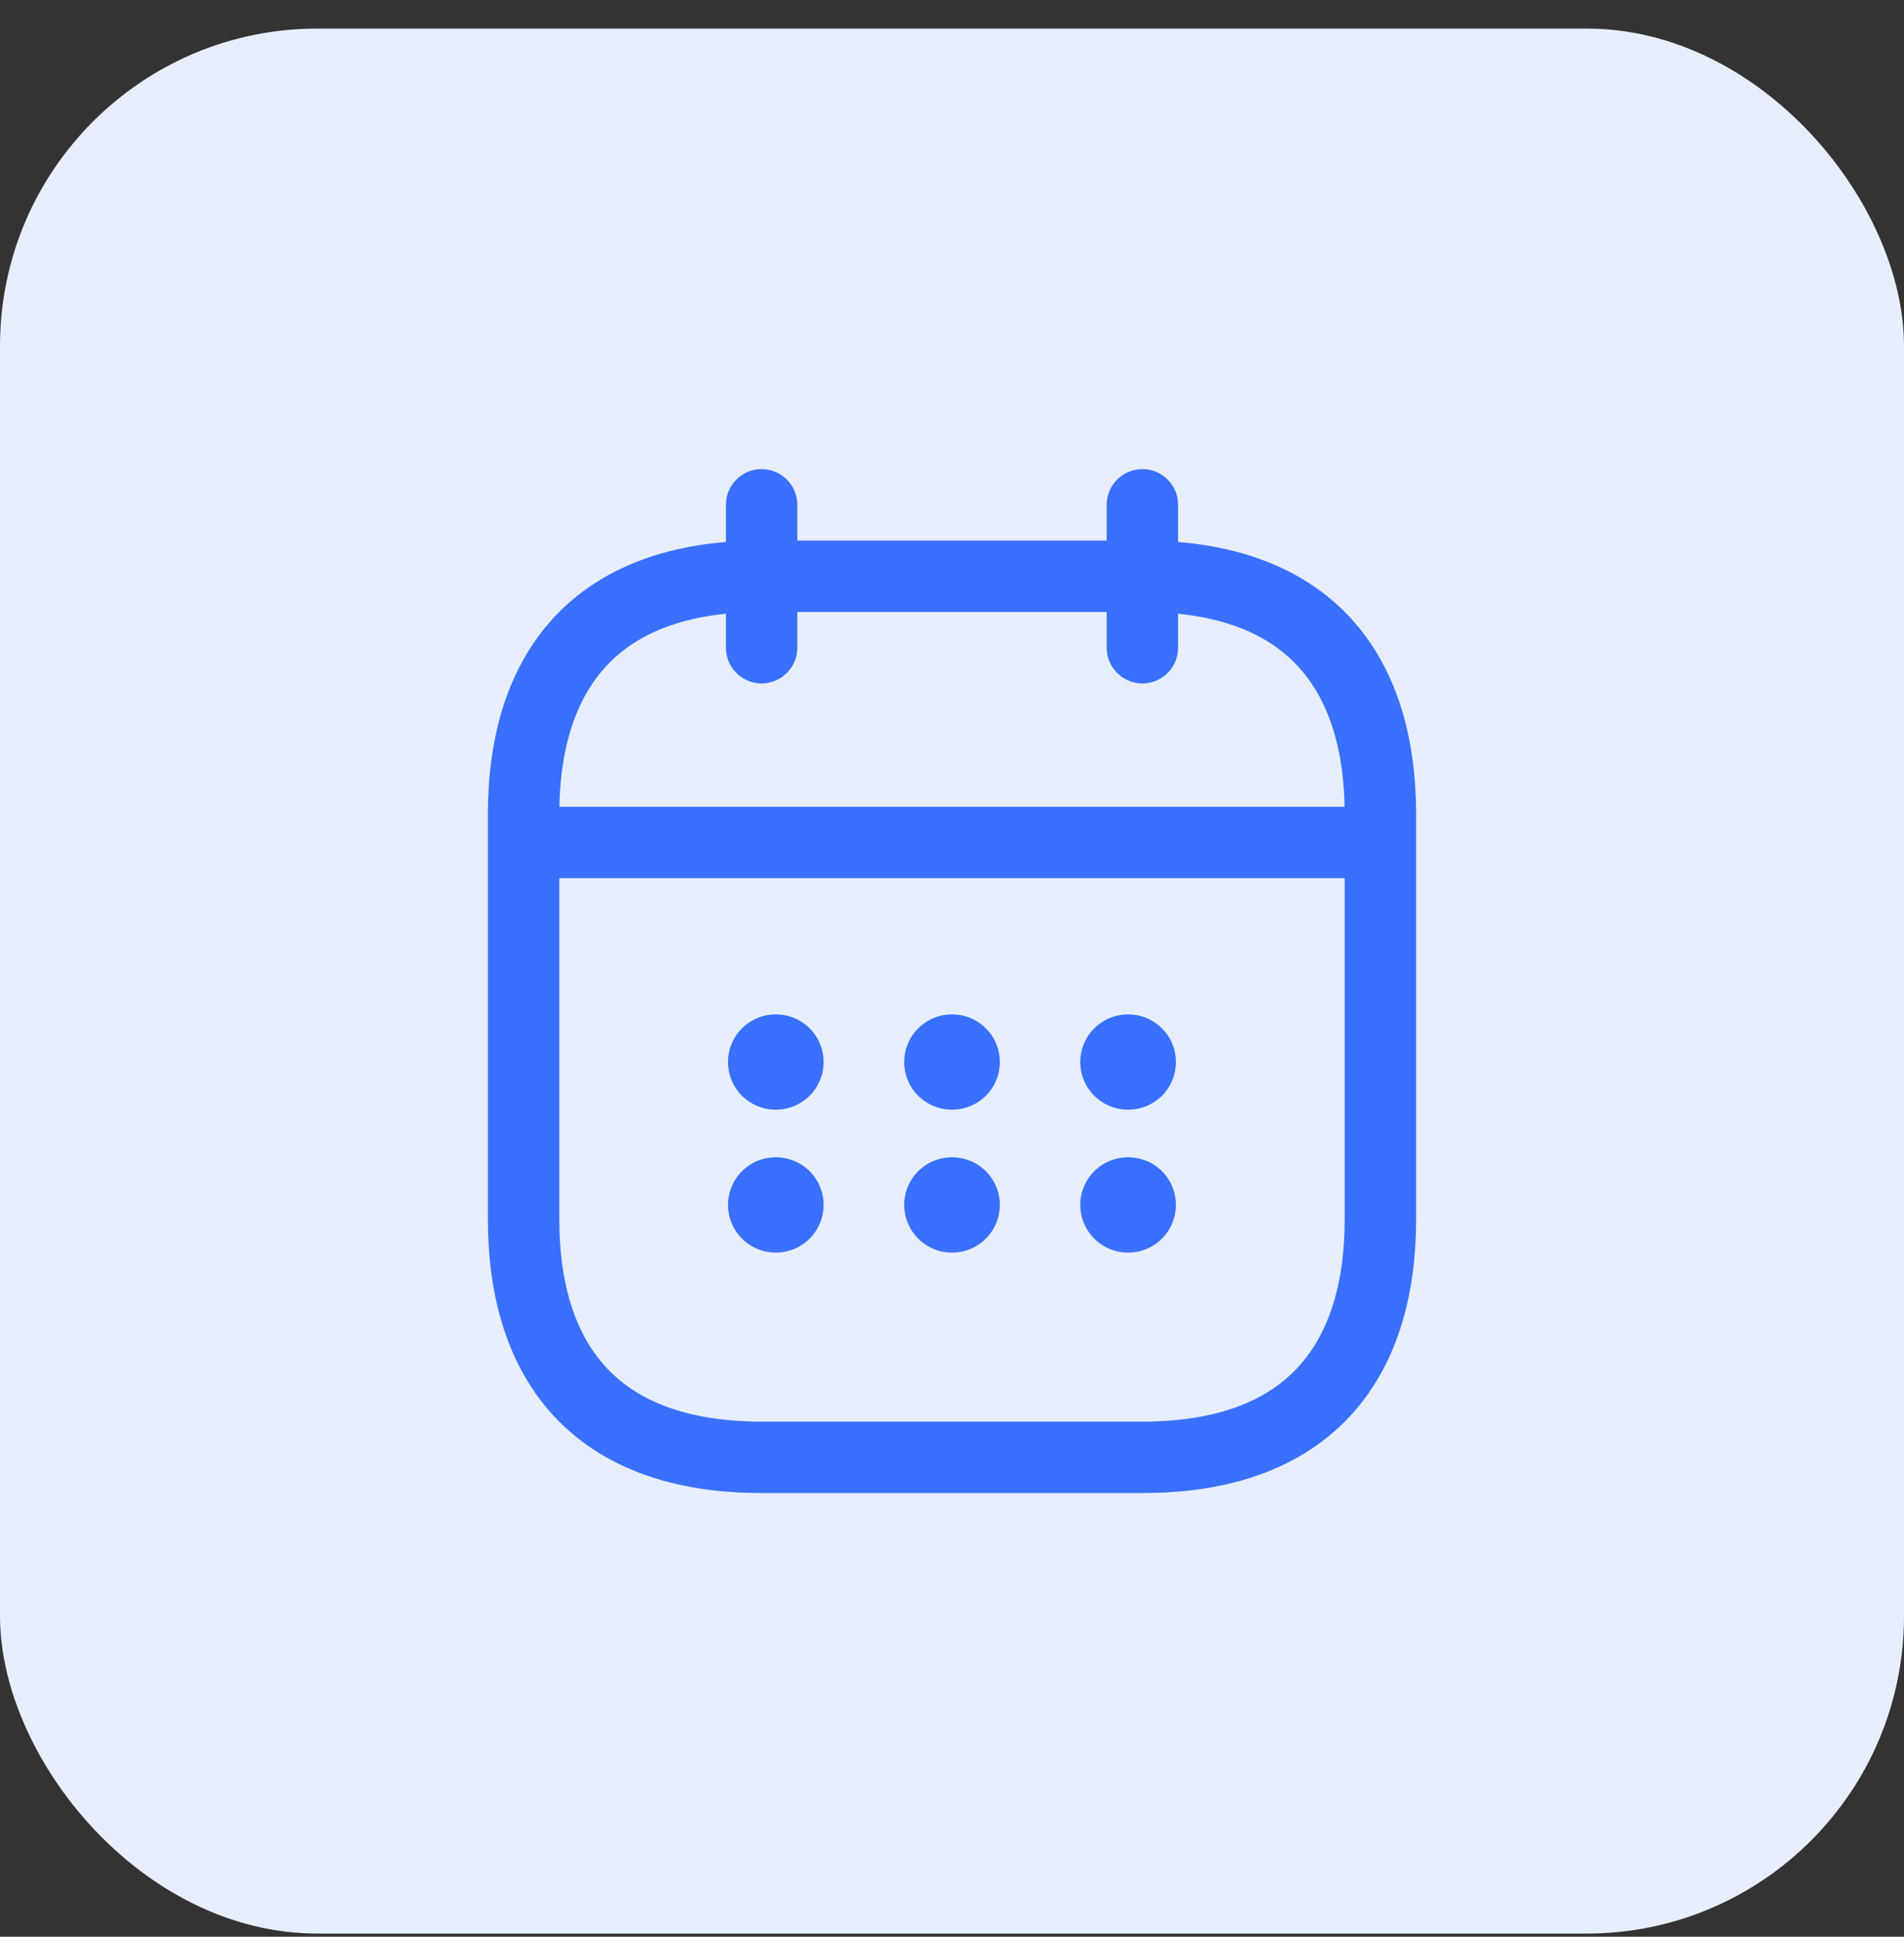 <svg width="60" height="61" viewBox="0 0 60 61" fill="none" xmlns="http://www.w3.org/2000/svg">
<rect x="0" y="0" width="60" height="61" fill="#333333" stroke="none"/>
<rect y="0.9" width="60" height="60" rx="10" fill="#E7EEFF"/>
<path d="M24 15.9V20.4" stroke="#3970FF" stroke-width="2.25" stroke-miterlimit="10" stroke-linecap="round" stroke-linejoin="round"/>
<path d="M36 15.9V20.4" stroke="#3970FF" stroke-width="2.25" stroke-miterlimit="10" stroke-linecap="round" stroke-linejoin="round"/>
<path d="M17.25 26.535H42.75" stroke="#3970FF" stroke-width="2.25" stroke-miterlimit="10" stroke-linecap="round" stroke-linejoin="round"/>
<path d="M43.5 25.65V38.4C43.5 42.9 41.25 45.9 36 45.9H24C18.75 45.9 16.5 42.9 16.5 38.4V25.65C16.5 21.15 18.75 18.15 24 18.15H36C41.25 18.15 43.5 21.15 43.5 25.65Z" stroke="#3970FF" stroke-width="2.25" stroke-miterlimit="10" stroke-linecap="round" stroke-linejoin="round"/>
<path d="M35.542 33.45H35.556" stroke="#3970FF" stroke-width="3" stroke-linecap="round" stroke-linejoin="round"/>
<path d="M35.542 37.95H35.556" stroke="#3970FF" stroke-width="3" stroke-linecap="round" stroke-linejoin="round"/>
<path d="M29.994 33.45H30.007" stroke="#3970FF" stroke-width="3" stroke-linecap="round" stroke-linejoin="round"/>
<path d="M29.994 37.95H30.007" stroke="#3970FF" stroke-width="3" stroke-linecap="round" stroke-linejoin="round"/>
<path d="M24.441 33.45H24.454" stroke="#3970FF" stroke-width="3" stroke-linecap="round" stroke-linejoin="round"/>
<path d="M24.441 37.95H24.454" stroke="#3970FF" stroke-width="3" stroke-linecap="round" stroke-linejoin="round"/>
</svg>
